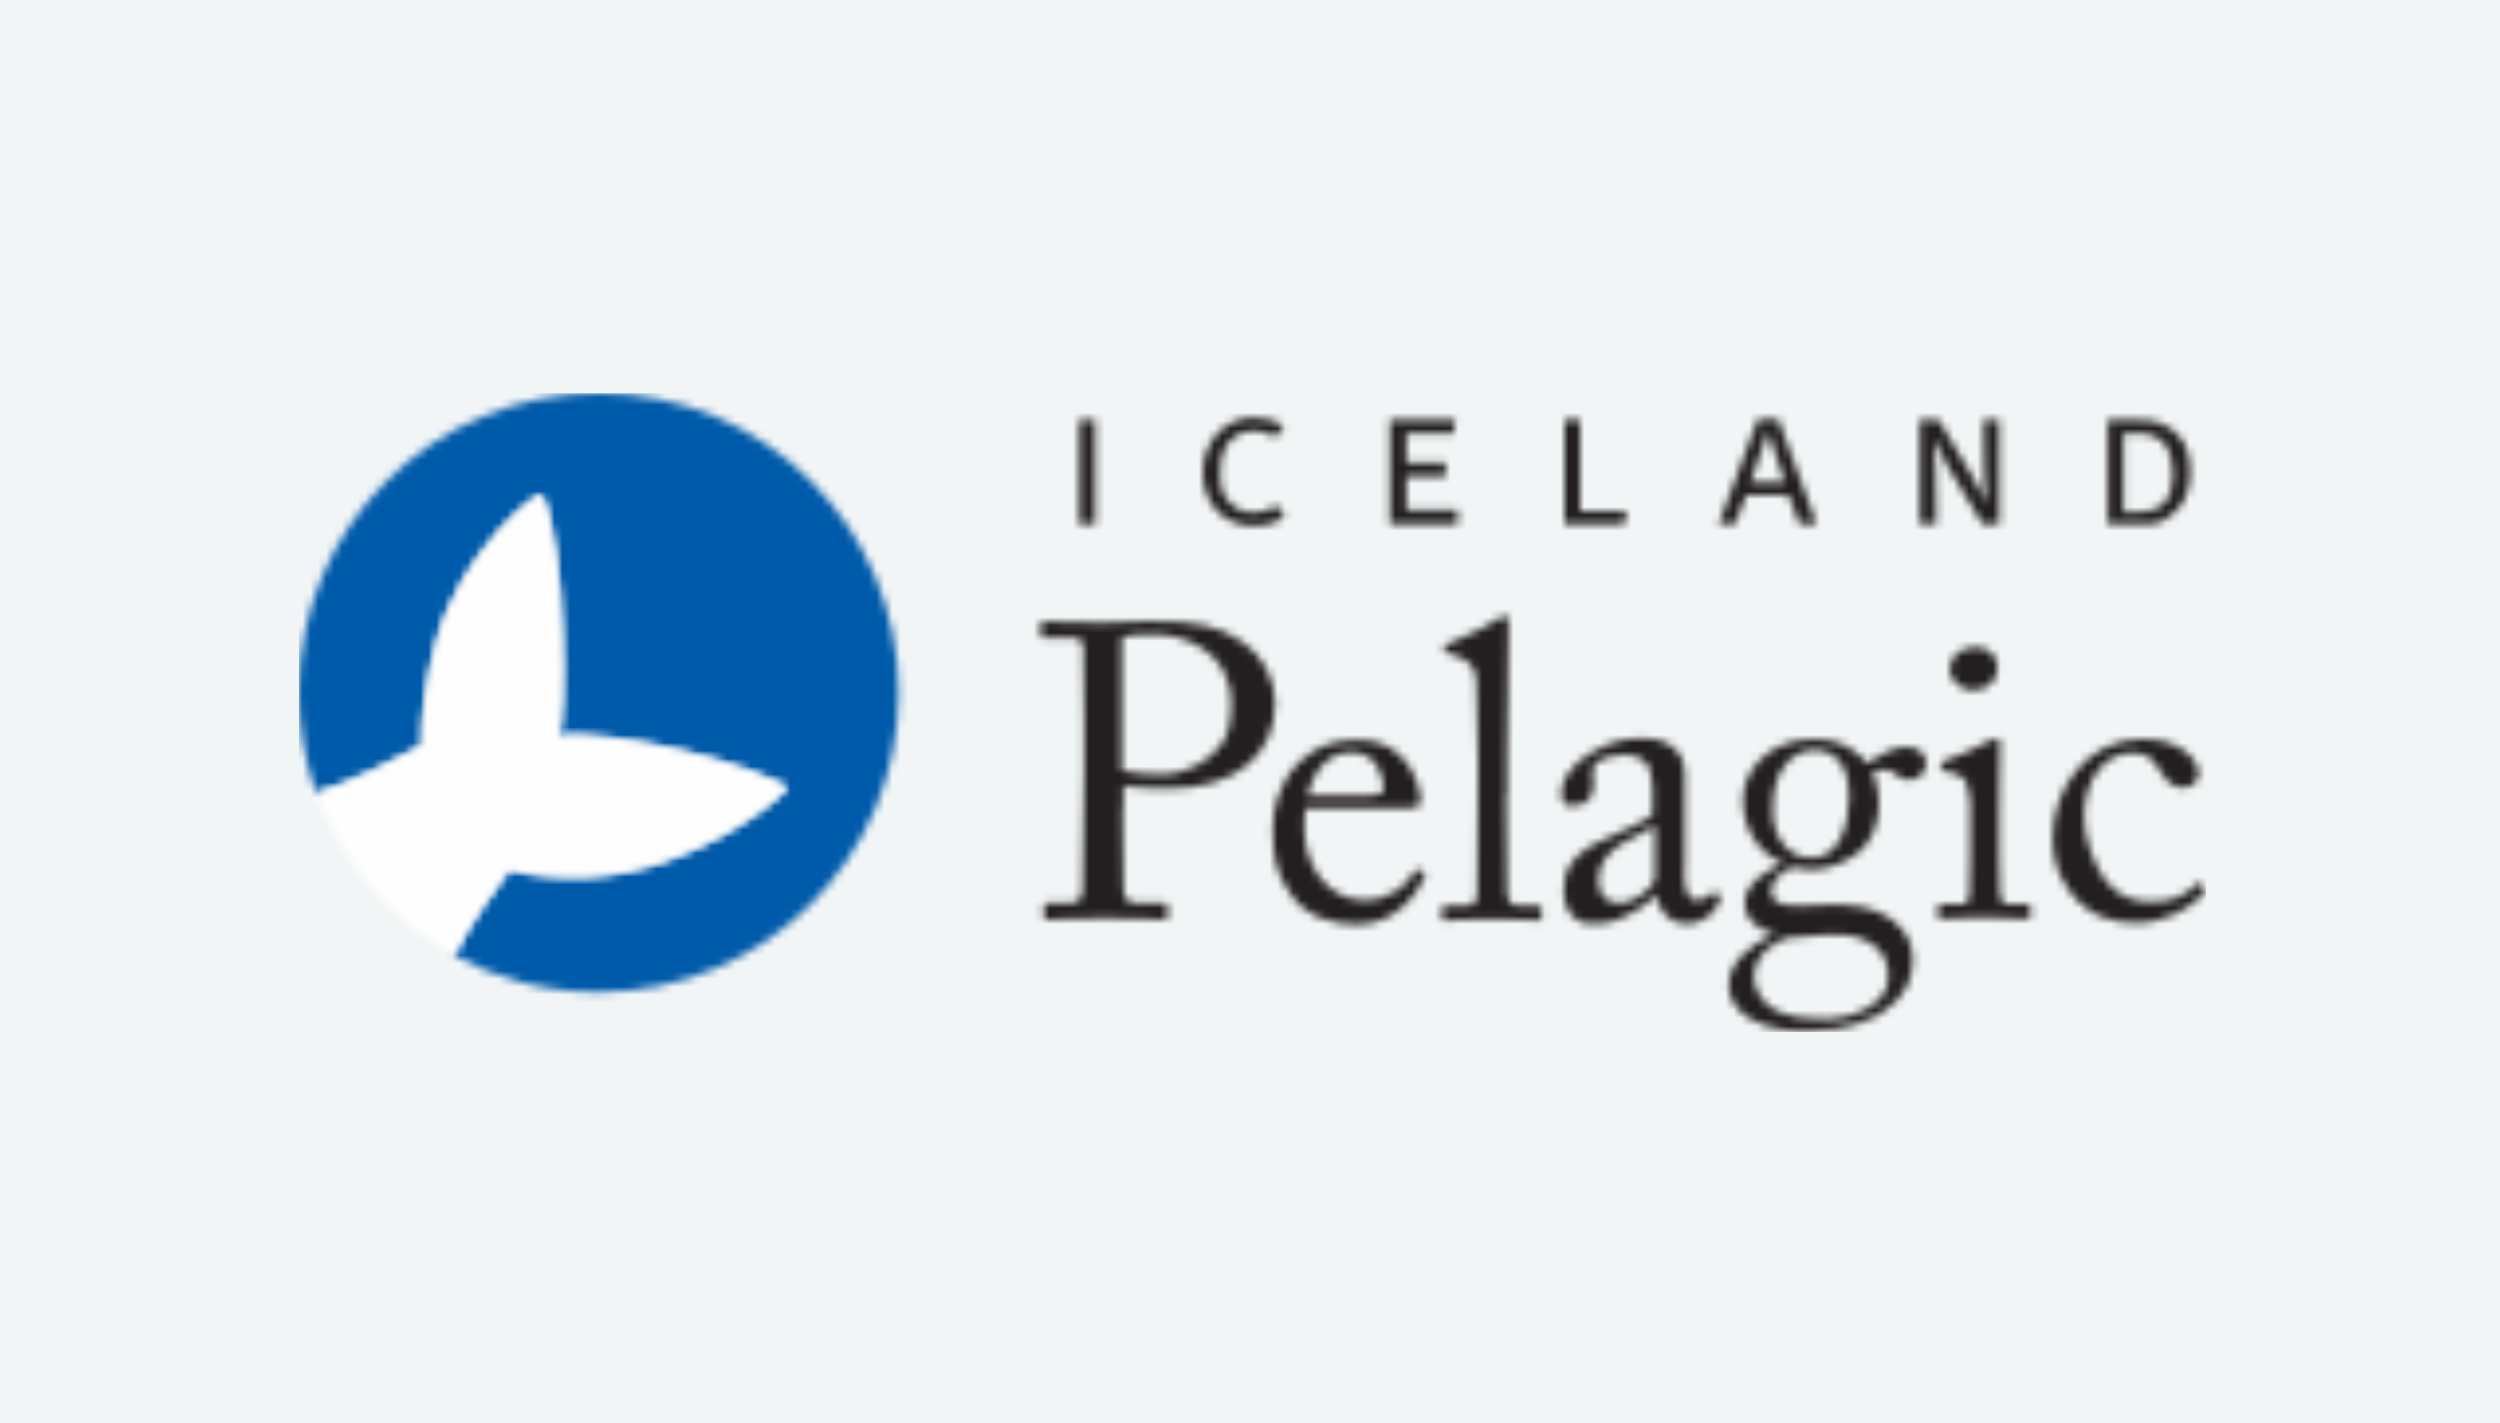 <svg xmlns="http://www.w3.org/2000/svg" width="318" height="181" viewBox="0 0 318 181" fill="none"><rect width="318" height="181" fill="#F1F5F6"></rect><g clip-path="url(#clip0_28_258)"><mask id="mask0_28_258" style="mask-type:luminance" maskUnits="userSpaceOnUse" x="38" y="50" width="77" height="77"><path d="M76.2 50C55.1 50 38 67.1 38 88.1C38 92.6 38.8 96.9 40.2 100.9C44.3 99.7 50.2 96.7 53.6 94.9C53.6 91 54.2 86.4 55.5 81.6C58.6 70.2 68.6 62.2 68.9 63C71.9 69.7 72 91.9 70.9 93.7C72.9 92.9 88.7 94.6 100 100C100.8 100.4 88.5 110.9 74.8 111.5C70.8 111.7 67.5 111.3 64.7 110.6C62.4 113.6 59.3 118.1 57.7 121.5C63.2 124.5 69.4 126.2 76.1 126.2C97.2 126.2 114.3 109.1 114.3 88.1C114.3 67.1 97.2 50 76.2 50Z" fill="white"></path></mask><g mask="url(#mask0_28_258)"><mask id="mask1_28_258" style="mask-type:luminance" maskUnits="userSpaceOnUse" x="-33" y="-7" width="1440" height="8339"><path d="M1407 -6.7H-33V8331.3H1407V-6.7Z" fill="white"></path></mask><g mask="url(#mask1_28_258)"><path d="M119.3 45H33V131.2H119.3V45Z" fill="#005AAA"></path></g></g><mask id="mask2_28_258" style="mask-type:luminance" maskUnits="userSpaceOnUse" x="40" y="62" width="61" height="60"><path d="M74.9 111.5C88.5 110.9 100.9 100.4 100.1 100C88.7 94.6 72.9 92.9 71 93.7C72.1 91.9 72 69.7 69 63C68.7 62.2 58.7 70.2 55.6 81.6C54.3 86.4 53.7 91 53.7 94.9C50.3 96.7 44.4 99.7 40.3 100.9C43.4 109.7 49.7 117.1 57.8 121.5C59.5 118.1 62.5 113.6 64.8 110.6C67.5 111.3 70.9 111.7 74.9 111.5Z" fill="white"></path></mask><g mask="url(#mask2_28_258)"><mask id="mask3_28_258" style="mask-type:luminance" maskUnits="userSpaceOnUse" x="-33" y="-7" width="1440" height="8339"><path d="M1407 -6.7H-33V8331.3H1407V-6.7Z" fill="white"></path></mask><g mask="url(#mask3_28_258)"><path d="M105.1 57.9H35.2V126.5H105.1V57.9Z" fill="#FEFEFE"></path></g></g><mask id="mask4_28_258" style="mask-type:luminance" maskUnits="userSpaceOnUse" x="137" y="53" width="3" height="14"><path d="M139.3 53.4H137.3V66.7H139.3V53.4Z" fill="white"></path></mask><g mask="url(#mask4_28_258)"><mask id="mask5_28_258" style="mask-type:luminance" maskUnits="userSpaceOnUse" x="-33" y="-7" width="1440" height="8339"><path d="M1407 -6.7H-33V8331.3H1407V-6.7Z" fill="white"></path></mask><g mask="url(#mask5_28_258)"><path d="M144.3 48.4H132.3V71.7H144.3V48.4Z" fill="#231F20"></path></g></g><mask id="mask6_28_258" style="mask-type:luminance" maskUnits="userSpaceOnUse" x="153" y="53" width="11" height="14"><path d="M159.4 66.9C155.7 66.9 153 64.1 153 60.1C153 56.1 155.8 53.1 159.5 53.1C160.9 53.1 162.3 53.5 163.3 54.2L162.2 55.6C161.3 55.1 160.5 54.8 159.5 54.8C157.9 54.8 156.5 55.6 155.8 57C155.4 57.8 155.2 58.8 155.2 60.2C155.2 62 155.5 63 156.4 63.9C157.2 64.8 158.3 65.2 159.5 65.2C160.6 65.2 161.5 64.8 162.4 64.3L163.4 65.6C162.6 66.5 161.1 66.9 159.4 66.9Z" fill="white"></path></mask><g mask="url(#mask6_28_258)"><mask id="mask7_28_258" style="mask-type:luminance" maskUnits="userSpaceOnUse" x="-33" y="-7" width="1440" height="8339"><path d="M1407 -6.7H-33V8331.3H1407V-6.7Z" fill="white"></path></mask><g mask="url(#mask7_28_258)"><path d="M168.6 48.1H148.1V71.9H168.6V48.1Z" fill="#231F20"></path></g></g><mask id="mask8_28_258" style="mask-type:luminance" maskUnits="userSpaceOnUse" x="176" y="53" width="10" height="14"><path d="M176.8 66.7V53.4H185.1L184.9 55.1H178.9V58.9H183.9V60.6H178.9V64.9H185.4V66.7H176.8Z" fill="white"></path></mask><g mask="url(#mask8_28_258)"><mask id="mask9_28_258" style="mask-type:luminance" maskUnits="userSpaceOnUse" x="-33" y="-7" width="1440" height="8339"><path d="M1407 -6.7H-33V8331.3H1407V-6.7Z" fill="white"></path></mask><g mask="url(#mask9_28_258)"><path d="M190.3 48.4H171.8V71.7H190.3V48.4Z" fill="#231F20"></path></g></g><mask id="mask10_28_258" style="mask-type:luminance" maskUnits="userSpaceOnUse" x="199" y="53" width="8" height="14"><path d="M206.6 66.7H199V53.4H201V65H206.9L206.6 66.7Z" fill="white"></path></mask><g mask="url(#mask10_28_258)"><mask id="mask11_28_258" style="mask-type:luminance" maskUnits="userSpaceOnUse" x="-33" y="-7" width="1440" height="8339"><path d="M1407 -6.7H-33V8331.3H1407V-6.7Z" fill="white"></path></mask><g mask="url(#mask11_28_258)"><path d="M211.9 48.4H194V71.7H211.9V48.4Z" fill="#231F20"></path></g></g><mask id="mask12_28_258" style="mask-type:luminance" maskUnits="userSpaceOnUse" x="218" y="53" width="14" height="14"><path d="M224.9 54.9L222.7 61.3H227L224.9 54.9ZM228.9 66.7L227.5 63H222.1L220.7 66.7H218.6L223.6 53.3H226.2L231.1 66.7H228.9Z" fill="white"></path></mask><g mask="url(#mask12_28_258)"><mask id="mask13_28_258" style="mask-type:luminance" maskUnits="userSpaceOnUse" x="-33" y="-7" width="1440" height="8339"><path d="M1407 -6.7H-33V8331.3H1407V-6.7Z" fill="white"></path></mask><g mask="url(#mask13_28_258)"><path d="M236.2 48.4H213.7V71.8H236.2V48.4Z" fill="#231F20"></path></g></g><mask id="mask14_28_258" style="mask-type:luminance" maskUnits="userSpaceOnUse" x="244" y="53" width="11" height="14"><path d="M252.2 66.7L247.9 59.6C247.1 58.2 246 55.9 246 55.9C246 55.9 246.2 57.9 246.2 59.9L246.3 66.7H244.2V53.4H246.6L250.9 60.6C251.8 62.1 252.7 64 252.7 64C252.7 64 252.4 61.8 252.4 60.1L252.3 53.4H254.3V66.7H252.2Z" fill="white"></path></mask><g mask="url(#mask14_28_258)"><mask id="mask15_28_258" style="mask-type:luminance" maskUnits="userSpaceOnUse" x="-33" y="-7" width="1440" height="8339"><path d="M1407 -6.7H-33V8331.3H1407V-6.7Z" fill="white"></path></mask><g mask="url(#mask15_28_258)"><path d="M259.3 48.4H239.2V71.7H259.3V48.4Z" fill="#231F20"></path></g></g><mask id="mask16_28_258" style="mask-type:luminance" maskUnits="userSpaceOnUse" x="268" y="53" width="11" height="14"><path d="M271.8 55.1H270.1V65.1H272.1C275.2 65.1 276.4 63.3 276.4 60.2C276.3 57 275.1 55.1 271.8 55.1ZM274.5 66.5C273.9 66.7 273 66.7 272.1 66.7H268.1V53.4H271.1C272.7 53.4 274 53.4 275.2 54C276.7 54.7 278.6 56.1 278.6 60.1C278.6 64.5 275.7 66.1 274.5 66.5Z" fill="white"></path></mask><g mask="url(#mask16_28_258)"><mask id="mask17_28_258" style="mask-type:luminance" maskUnits="userSpaceOnUse" x="-33" y="-7" width="1440" height="8339"><path d="M1407 -6.7H-33V8331.3H1407V-6.7Z" fill="white"></path></mask><g mask="url(#mask17_28_258)"><path d="M283.5 48.4H263V71.7H283.5V48.4Z" fill="#231F20"></path></g></g><mask id="mask18_28_258" style="mask-type:luminance" maskUnits="userSpaceOnUse" x="132" y="79" width="31" height="38"><path d="M142.8 98C143.9 98.3 145.6 98.5 147.7 98.5C151 98.5 153.8 96.7 155.2 94.9C156.4 93.4 156.6 91.4 156.6 89.5C156.6 82.5 150.1 80.7 146.9 80.7C146 80.7 143.8 80.7 142.7 81.1V98H142.8ZM142.8 102.7C142.8 105.2 142.9 112.4 142.9 113.2C143 114.4 143.5 114.9 144.7 114.9H148.1C148.5 114.9 148.5 115.1 148.5 115.3V116.6C148.5 116.9 148.5 117 148 117C147.3 117 145.6 116.8 140.6 116.8C135.9 116.8 133.8 117 133.2 117C132.8 117 132.8 116.8 132.8 116.6V115.3C132.8 115 132.9 114.9 133.1 114.9H135.4C137.2 114.9 137.6 114.6 137.7 113.2C137.8 112.7 137.9 104.4 137.9 98.2V92.1C137.9 88.6 137.8 82.8 137.8 82.3C137.7 81.2 137.2 81.1 135.7 81.1H132.7C132.4 81.1 132.4 81 132.4 80.7V79.4C132.4 79.1 132.5 79 132.7 79C133.3 79 135.2 79.2 140.3 79.2C141.3 79.2 144.4 79 146.2 79C152.2 79 155.1 79.6 158.1 81.7C160.6 83.4 162.2 86.4 162.2 89.4C162.2 96.1 157.1 100.3 148.7 100.3C146.7 100.3 144.6 100.2 142.9 100V102.7H142.8Z" fill="white"></path></mask><g mask="url(#mask18_28_258)"><mask id="mask19_28_258" style="mask-type:luminance" maskUnits="userSpaceOnUse" x="-33" y="-7" width="1440" height="8339"><path d="M1407 -6.7H-33V8331.3H1407V-6.7Z" fill="white"></path></mask><g mask="url(#mask19_28_258)"><path d="M167.2 74H127.5V122H167.2V74Z" fill="#231F20"></path></g></g><mask id="mask20_28_258" style="mask-type:luminance" maskUnits="userSpaceOnUse" x="161" y="94" width="21" height="24"><path d="M174.6 101.1C175.6 101.1 176 100.8 176 100.4C176 99.2 175.4 95.7 171.9 95.7C169.6 95.7 167.3 97.2 166.3 101.2H174.6V101.1ZM166.1 102.7C166 103.2 165.9 104 165.9 105.3C165.9 110.5 169.2 114.5 173.5 114.5C176.8 114.5 179 112.6 179.9 110.9C180 110.7 180.2 110.6 180.4 110.6L181.1 111C181.3 111.1 181.4 111.2 181.1 111.8C180.1 113.9 177.4 117.6 172.6 117.6C169.6 117.6 166.2 116.7 164.2 113.8C162.3 111.1 161.9 109.1 161.9 105.4C161.9 103.3 162.4 99.8 165.3 96.9C167.6 94.6 170.3 94.1 172.9 94.1C179 94.1 180.7 99.9 180.7 101.9C180.7 102.6 180.1 102.8 179.2 102.8H166.1V102.7Z" fill="white"></path></mask><g mask="url(#mask20_28_258)"><mask id="mask21_28_258" style="mask-type:luminance" maskUnits="userSpaceOnUse" x="-33" y="-7" width="1440" height="8339"><path d="M1407 -6.7H-33V8331.3H1407V-6.7Z" fill="white"></path></mask><g mask="url(#mask21_28_258)"><path d="M186.3 89H156.9V122.5H186.3V89Z" fill="#231F20"></path></g></g><mask id="mask22_28_258" style="mask-type:luminance" maskUnits="userSpaceOnUse" x="183" y="78" width="14" height="40"><path d="M191.6 101C191.6 103.8 191.6 111.8 191.7 113.5C191.8 114.4 192 115.2 193.1 115.2H195.5C196 115.2 196.1 115.4 196.1 115.7V116.6C196.1 116.9 196 117.1 195.8 117.1C195.4 117.1 193.1 116.9 189.8 116.9C186.4 116.9 184.3 117.1 183.8 117.1C183.5 117.1 183.4 116.9 183.4 116.6V115.7C183.4 115.3 183.5 115.2 184.1 115.2H186.7C187.3 115.2 187.8 114.8 187.9 113.9C188 112.2 188 103.1 188 100V96.6C188 92.8 187.9 88 187.8 86.6C187.7 84.8 186.8 83.9 185.1 83.4L184 83C183.7 82.9 183.7 82.8 183.7 82.7V82.3C183.7 82.1 183.9 82 184.2 81.9C186.1 81 188.5 80.1 190.4 78.8C190.9 78.5 191.2 78.4 191.5 78.4C191.9 78.4 192 78.7 191.9 79.4C191.8 82.3 191.7 93.4 191.7 96.3V101H191.6Z" fill="white"></path></mask><g mask="url(#mask22_28_258)"><mask id="mask23_28_258" style="mask-type:luminance" maskUnits="userSpaceOnUse" x="-33" y="-7" width="1440" height="8339"><path d="M1407 -6.7H-33V8331.3H1407V-6.7Z" fill="white"></path></mask><g mask="url(#mask23_28_258)"><path d="M201 73.3H178.3V122H201V73.3Z" fill="#231F20"></path></g></g><mask id="mask24_28_258" style="mask-type:luminance" maskUnits="userSpaceOnUse" x="198" y="93" width="21" height="25"><path d="M210.4 105.1C208.5 106.5 203.3 107.6 203.3 112C203.3 114 204.5 114.9 206.1 114.9C207.6 114.9 210.5 113 210.5 111.6V105.1H210.4ZM214.2 110.5C214.2 113.5 214.8 114.5 215.8 114.5C216.7 114.5 217.4 114.1 217.7 113.7C217.9 113.4 218 113.3 218.2 113.5L218.7 113.9C218.9 114.1 219 114.3 218.6 114.9C218.2 115.7 217.2 117.5 214.4 117.5C212.5 117.5 211.1 116.1 210.6 113.9H210.5C209.4 115.2 207.6 116.3 205.2 117.2C204.2 117.5 203.2 117.5 202.1 117.5C200.8 117.5 198.9 116.4 198.9 113.1C198.9 110.7 200 108.5 204.2 106.7C206.6 105.6 209.4 104.4 210.2 103.6V100.2C210.1 99.3 210 97.9 209.5 97.2C209 96.5 208 96 206.5 96C205.4 96 203.8 96.4 203 97.1C202.3 97.8 202.7 98.6 202.7 99.5C202.7 101.4 202.1 102.5 199.9 102.5C199 102.5 198.6 102 198.6 100.8C198.6 99.1 200.1 97.1 202.3 95.8C204.5 94.5 206.4 93.9 208.8 93.9C211.3 93.9 212.3 94.6 213.1 95.3C214.2 96.4 214.3 97.6 214.3 99.1V107.2V110.5H214.2Z" fill="white"></path></mask><g mask="url(#mask24_28_258)"><mask id="mask25_28_258" style="mask-type:luminance" maskUnits="userSpaceOnUse" x="-33" y="-7" width="1440" height="8339"><path d="M1407 -6.7H-33V8331.3H1407V-6.7Z" fill="white"></path></mask><g mask="url(#mask25_28_258)"><path d="M223.9 89H193.6V122.5H223.9V89Z" fill="#231F20"></path></g></g><mask id="mask26_28_258" style="mask-type:luminance" maskUnits="userSpaceOnUse" x="219" y="94" width="27" height="38"><path d="M235.2 101.4C235.2 99.1 234.7 97.7 233.8 96.6C233.1 95.9 232 95.4 231.2 95.4C230 95.4 228.7 95.6 227.4 96.9C225.7 98.7 225.5 101.2 225.5 103.2C225.5 105 226.1 106.7 227.2 107.8C228.2 108.7 229.1 109.1 230.4 109.1C234 109.2 235.2 104.8 235.2 101.4ZM240.2 124.1C240.2 121 237.8 118.6 232.5 118.9L227.4 119.3C225.7 119.7 223.1 121.5 223.1 124.4C223.1 125.7 224.1 127.3 225.2 128.1C227 129.3 228.9 129.6 232.7 129.6C234.6 129.6 240.4 128.2 240.2 124.1ZM222.6 129.6C220.7 128.4 219.9 127 219.9 125.3C219.9 122.3 222.9 120 225.5 118.9V118.7C223.3 118.2 221.9 116.6 221.9 115C221.9 112.4 224.8 110.6 226.7 109.9V109.8C224.6 108.9 221.7 106.4 221.7 101.7C221.7 98.2 224.8 94 230.8 94C234.9 94 237 96.4 237.5 97.1C238.9 96.1 240.8 95 242.5 95C244.3 95 245.1 96.2 245 97.2C245 98.2 244.1 99.2 242.9 99.2C242 99.2 241.5 98.8 241 98.4C240.7 98.2 240.3 97.9 239.9 97.9C239.5 97.9 238.9 97.9 238.2 98.2C238.6 99.3 239 100.4 239 102.2C239 104.3 238.4 106.3 237 107.9C235.6 109.4 232.6 110.6 230.8 110.6C229.6 110.6 228.9 110.5 228.1 110.3C227 110.7 225.3 111.8 225.3 113.3C225.3 115.5 228 115.3 231.5 115.1C235.9 114.9 238.5 115.4 240.7 117C243 118.7 243.3 120.8 243.3 122.1C243.3 124.6 242.4 126.7 239.7 128.6C238.3 129.6 235.1 131.1 230.6 131.1C228.2 131.3 225.1 131 222.6 129.6Z" fill="white"></path></mask><g mask="url(#mask26_28_258)"><mask id="mask27_28_258" style="mask-type:luminance" maskUnits="userSpaceOnUse" x="-33" y="-7" width="1440" height="8339"><path d="M1407 -6.7H-33V8331.3H1407V-6.7Z" fill="white"></path></mask><g mask="url(#mask27_28_258)"><path d="M250 89H214.8V136.3H250V89Z" fill="#231F20"></path></g></g><mask id="mask28_28_258" style="mask-type:luminance" maskUnits="userSpaceOnUse" x="246" y="82" width="13" height="35"><path d="M248 85.1C248 83.8 249.1 82.3 251.3 82.3C253.2 82.3 254.1 83.7 254.1 84.9C254.1 86.3 253.1 87.8 251 87.8C249.8 87.9 248 86.8 248 85.1ZM250.4 101.3C250.4 99.5 250.1 98.5 247.4 98.1C247 98 246.9 97.9 246.9 97.7V97.2C246.9 97 247 96.9 247.3 96.8C249 96.2 251 95.3 253.1 94.2C253.5 94 253.8 93.9 254.1 93.9C254.4 93.9 254.4 94.2 254.4 94.5C254.3 95.4 254.3 98.8 254.3 103.2V109C254.3 111.1 254.3 113 254.4 113.6C254.5 114.6 254.7 115 255.3 115H257.8C258.2 115 258.3 115.2 258.3 115.5V116.4C258.3 116.8 258.2 116.9 257.8 116.9C257.4 116.9 254.9 116.7 252.7 116.7C249.6 116.7 247.5 116.9 246.9 116.9C246.6 116.9 246.5 116.8 246.5 116.5V115.4C246.5 115.1 246.7 115 247 115H249.6C250.2 115 250.4 114.8 250.5 113.9C250.6 112.3 250.6 110.7 250.6 109.1V101.3H250.4Z" fill="white"></path></mask><g mask="url(#mask28_28_258)"><mask id="mask29_28_258" style="mask-type:luminance" maskUnits="userSpaceOnUse" x="-33" y="-7" width="1440" height="8339"><path d="M1407 -6.7H-33V8331.3H1407V-6.7Z" fill="white"></path></mask><g mask="url(#mask29_28_258)"><path d="M263.1 77.3H241.3V122H263.1V77.3Z" fill="#231F20"></path></g></g><mask id="mask30_28_258" style="mask-type:luminance" maskUnits="userSpaceOnUse" x="261" y="94" width="20" height="24"><path d="M265.1 103.9C265.1 106.8 266.4 110 267.8 112C269.6 114.3 271.8 114.7 273.6 114.7C276.3 114.7 277.7 114.1 279.5 112.4C279.6 112.3 279.8 112.2 279.9 112.4L280.4 112.9C280.6 113.1 280.7 113.3 280.4 113.6C278.9 115.4 275.4 117.4 271.8 117.4C269 117.4 266 116.8 263.5 113.7C261.5 111.1 261.1 108.9 261.1 106.5C261.1 100.3 265.5 94 272.5 94C278 94 279.7 97.2 279.7 98.3C279.6 99.5 278.8 100.2 277.7 100.2C276.5 100.2 275.6 99.5 274.8 98.1C273.6 95.9 272.5 95.8 271.2 95.8C268.3 95.7 265.1 98.5 265.1 103.9Z" fill="white"></path></mask><g mask="url(#mask30_28_258)"><mask id="mask31_28_258" style="mask-type:luminance" maskUnits="userSpaceOnUse" x="-33" y="-7" width="1440" height="8339"><path d="M1407 -6.7H-33V8331.3H1407V-6.7Z" fill="white"></path></mask><g mask="url(#mask31_28_258)"><path d="M285.6 89H256.2V122.5H285.6V89Z" fill="#231F20"></path></g></g></g><defs><clipPath id="clip0_28_258"><rect width="242.6" height="81.3" fill="white" transform="translate(38 50)"></rect></clipPath></defs></svg>